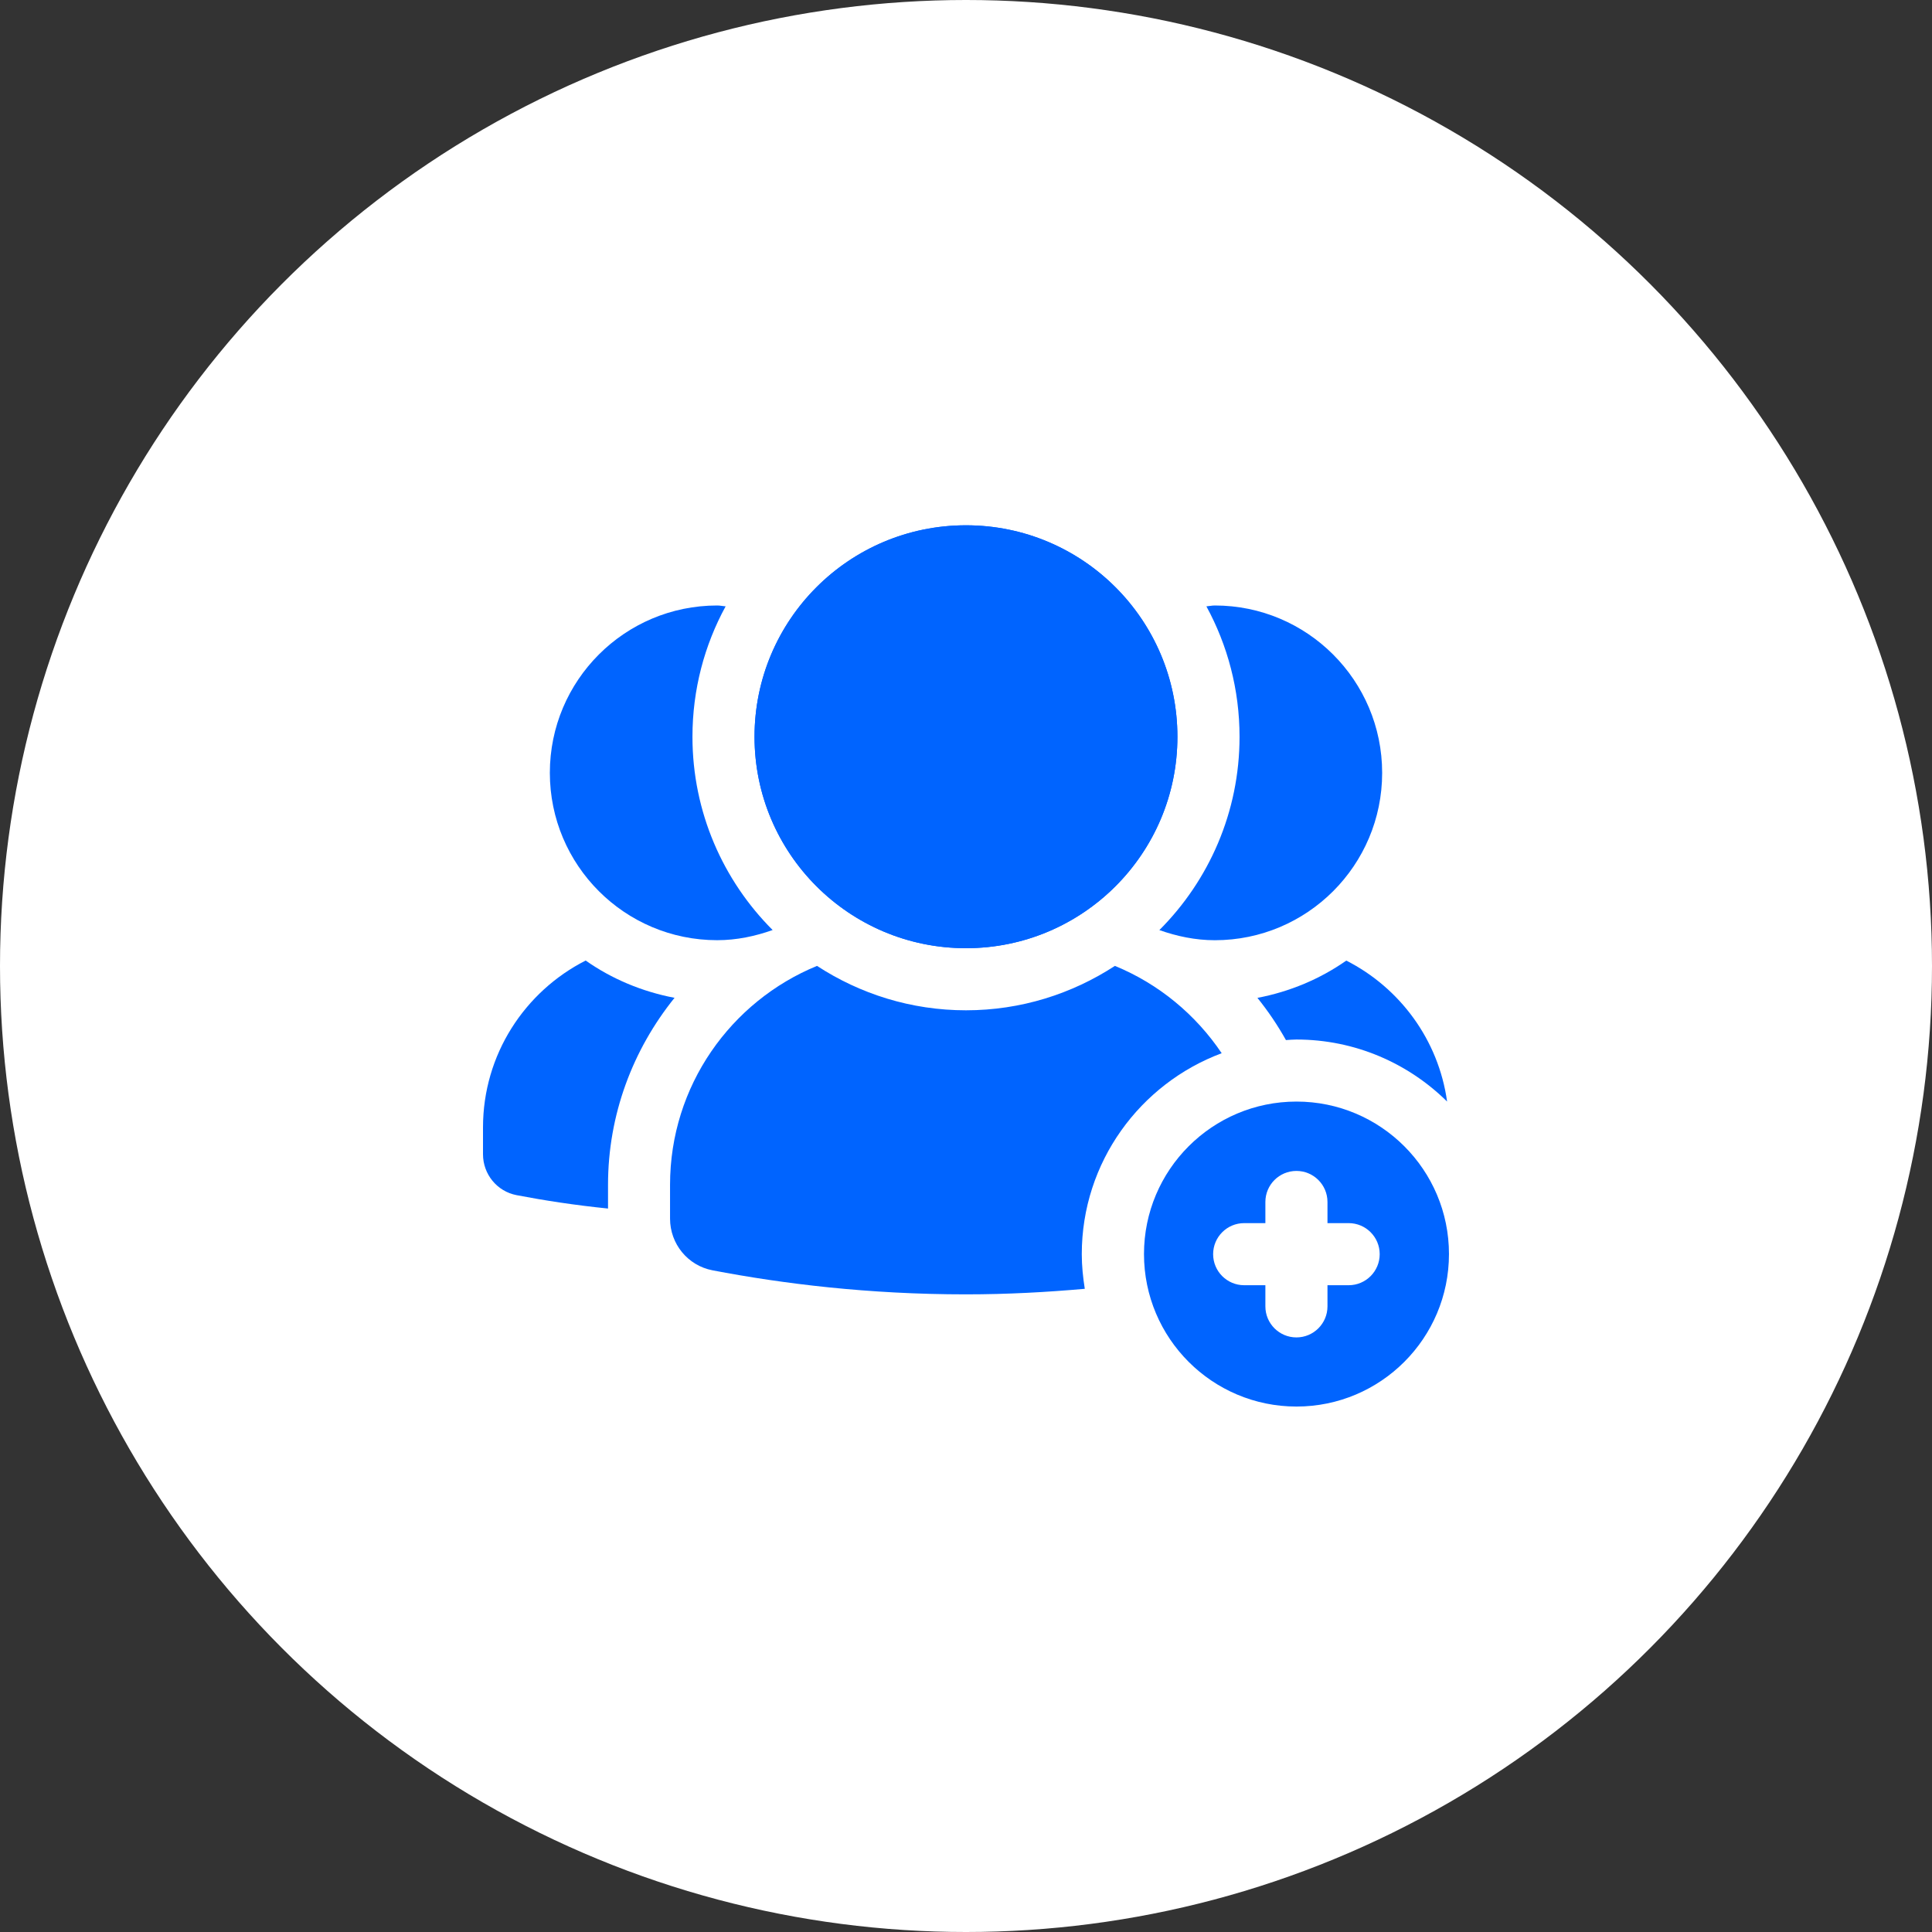 <?xml version="1.0" encoding="UTF-8"?> <svg xmlns="http://www.w3.org/2000/svg" width="70" height="70" viewBox="0 0 70 70" fill="none"><rect x="0" y="0" width="70" height="70" fill="#333333" stroke="none"/><circle cx="35" cy="35" r="35" fill="white"></circle><path d="M34.999 34.355C39.23 34.355 42.66 30.925 42.66 26.694C42.66 22.462 39.23 19.032 34.999 19.032C30.768 19.032 27.338 22.462 27.338 26.694C27.338 30.925 30.768 34.355 34.999 34.355Z" fill="#0064FF"></path><path d="M44.015 21.938C43.91 21.938 43.812 21.962 43.71 21.969C44.476 23.375 44.911 24.985 44.911 26.695C44.911 29.426 43.8 31.904 42.006 33.699C42.637 33.921 43.307 34.066 44.015 34.066C47.363 34.066 50.078 31.351 50.078 28.003C50.078 24.654 47.363 21.938 44.015 21.938Z" fill="#0064FF"></path><path d="M34.999 34.355C39.23 34.355 42.66 30.925 42.66 26.694C42.66 22.462 39.23 19.032 34.999 19.032C30.768 19.032 27.338 22.462 27.338 26.694C27.338 30.925 30.768 34.355 34.999 34.355Z" fill="#0064FF"></path><path d="M22.03 42.928C22.03 40.393 22.924 38.034 24.44 36.153C23.262 35.928 22.166 35.468 21.22 34.802C19.014 35.923 17.5 38.207 17.5 40.85V41.821C17.5 42.543 18.008 43.167 18.718 43.303C19.72 43.495 20.829 43.666 22.03 43.788V42.928Z" fill="#0064FF"></path><path d="M25.089 26.694C25.089 24.984 25.524 23.374 26.291 21.968C26.188 21.962 26.091 21.938 25.986 21.938C22.637 21.938 19.922 24.652 19.922 28.001C19.922 31.35 22.637 34.065 25.986 34.065C26.693 34.065 27.363 33.92 27.994 33.697C26.201 31.904 25.089 29.426 25.089 26.694Z" fill="#0064FF"></path><path d="M46.971 37.664C49.097 37.664 51.026 38.524 52.431 39.911C52.12 37.674 50.717 35.789 48.779 34.804C47.831 35.469 46.736 35.93 45.559 36.155C45.946 36.635 46.291 37.146 46.592 37.684C46.719 37.676 46.844 37.664 46.971 37.664Z" fill="#0064FF"></path><path d="M39.195 45.441C39.195 42.106 41.309 39.262 44.264 38.16C43.321 36.757 41.979 35.646 40.395 34.996C38.84 36.01 36.989 36.605 34.999 36.605C33.009 36.605 31.157 36.01 29.602 34.996C26.48 36.277 24.277 39.344 24.277 42.929V44.154C24.277 45.067 24.919 45.854 25.815 46.026C28.375 46.516 31.475 46.897 34.997 46.897C36.521 46.897 37.947 46.816 39.304 46.696C39.239 46.285 39.195 45.869 39.195 45.441Z" fill="#0064FF"></path><path d="M46.974 39.912C43.924 39.912 41.449 42.387 41.449 45.437C41.449 48.487 43.924 50.962 46.974 50.962C50.024 50.962 52.499 48.487 52.499 45.437C52.499 42.387 50.024 39.912 46.974 39.912ZM48.864 46.566H48.097V47.332C48.097 47.953 47.593 48.457 46.972 48.457C46.35 48.457 45.847 47.953 45.847 47.332V46.566H45.079C44.458 46.566 43.954 46.062 43.954 45.441C43.954 44.82 44.458 44.316 45.079 44.316H45.847V43.55C45.847 42.928 46.35 42.425 46.972 42.425C47.593 42.425 48.097 42.928 48.097 43.55V44.316H48.864C49.486 44.316 49.989 44.82 49.989 45.441C49.989 46.062 49.486 46.566 48.864 46.566Z" fill="#0064FF"></path></svg> 